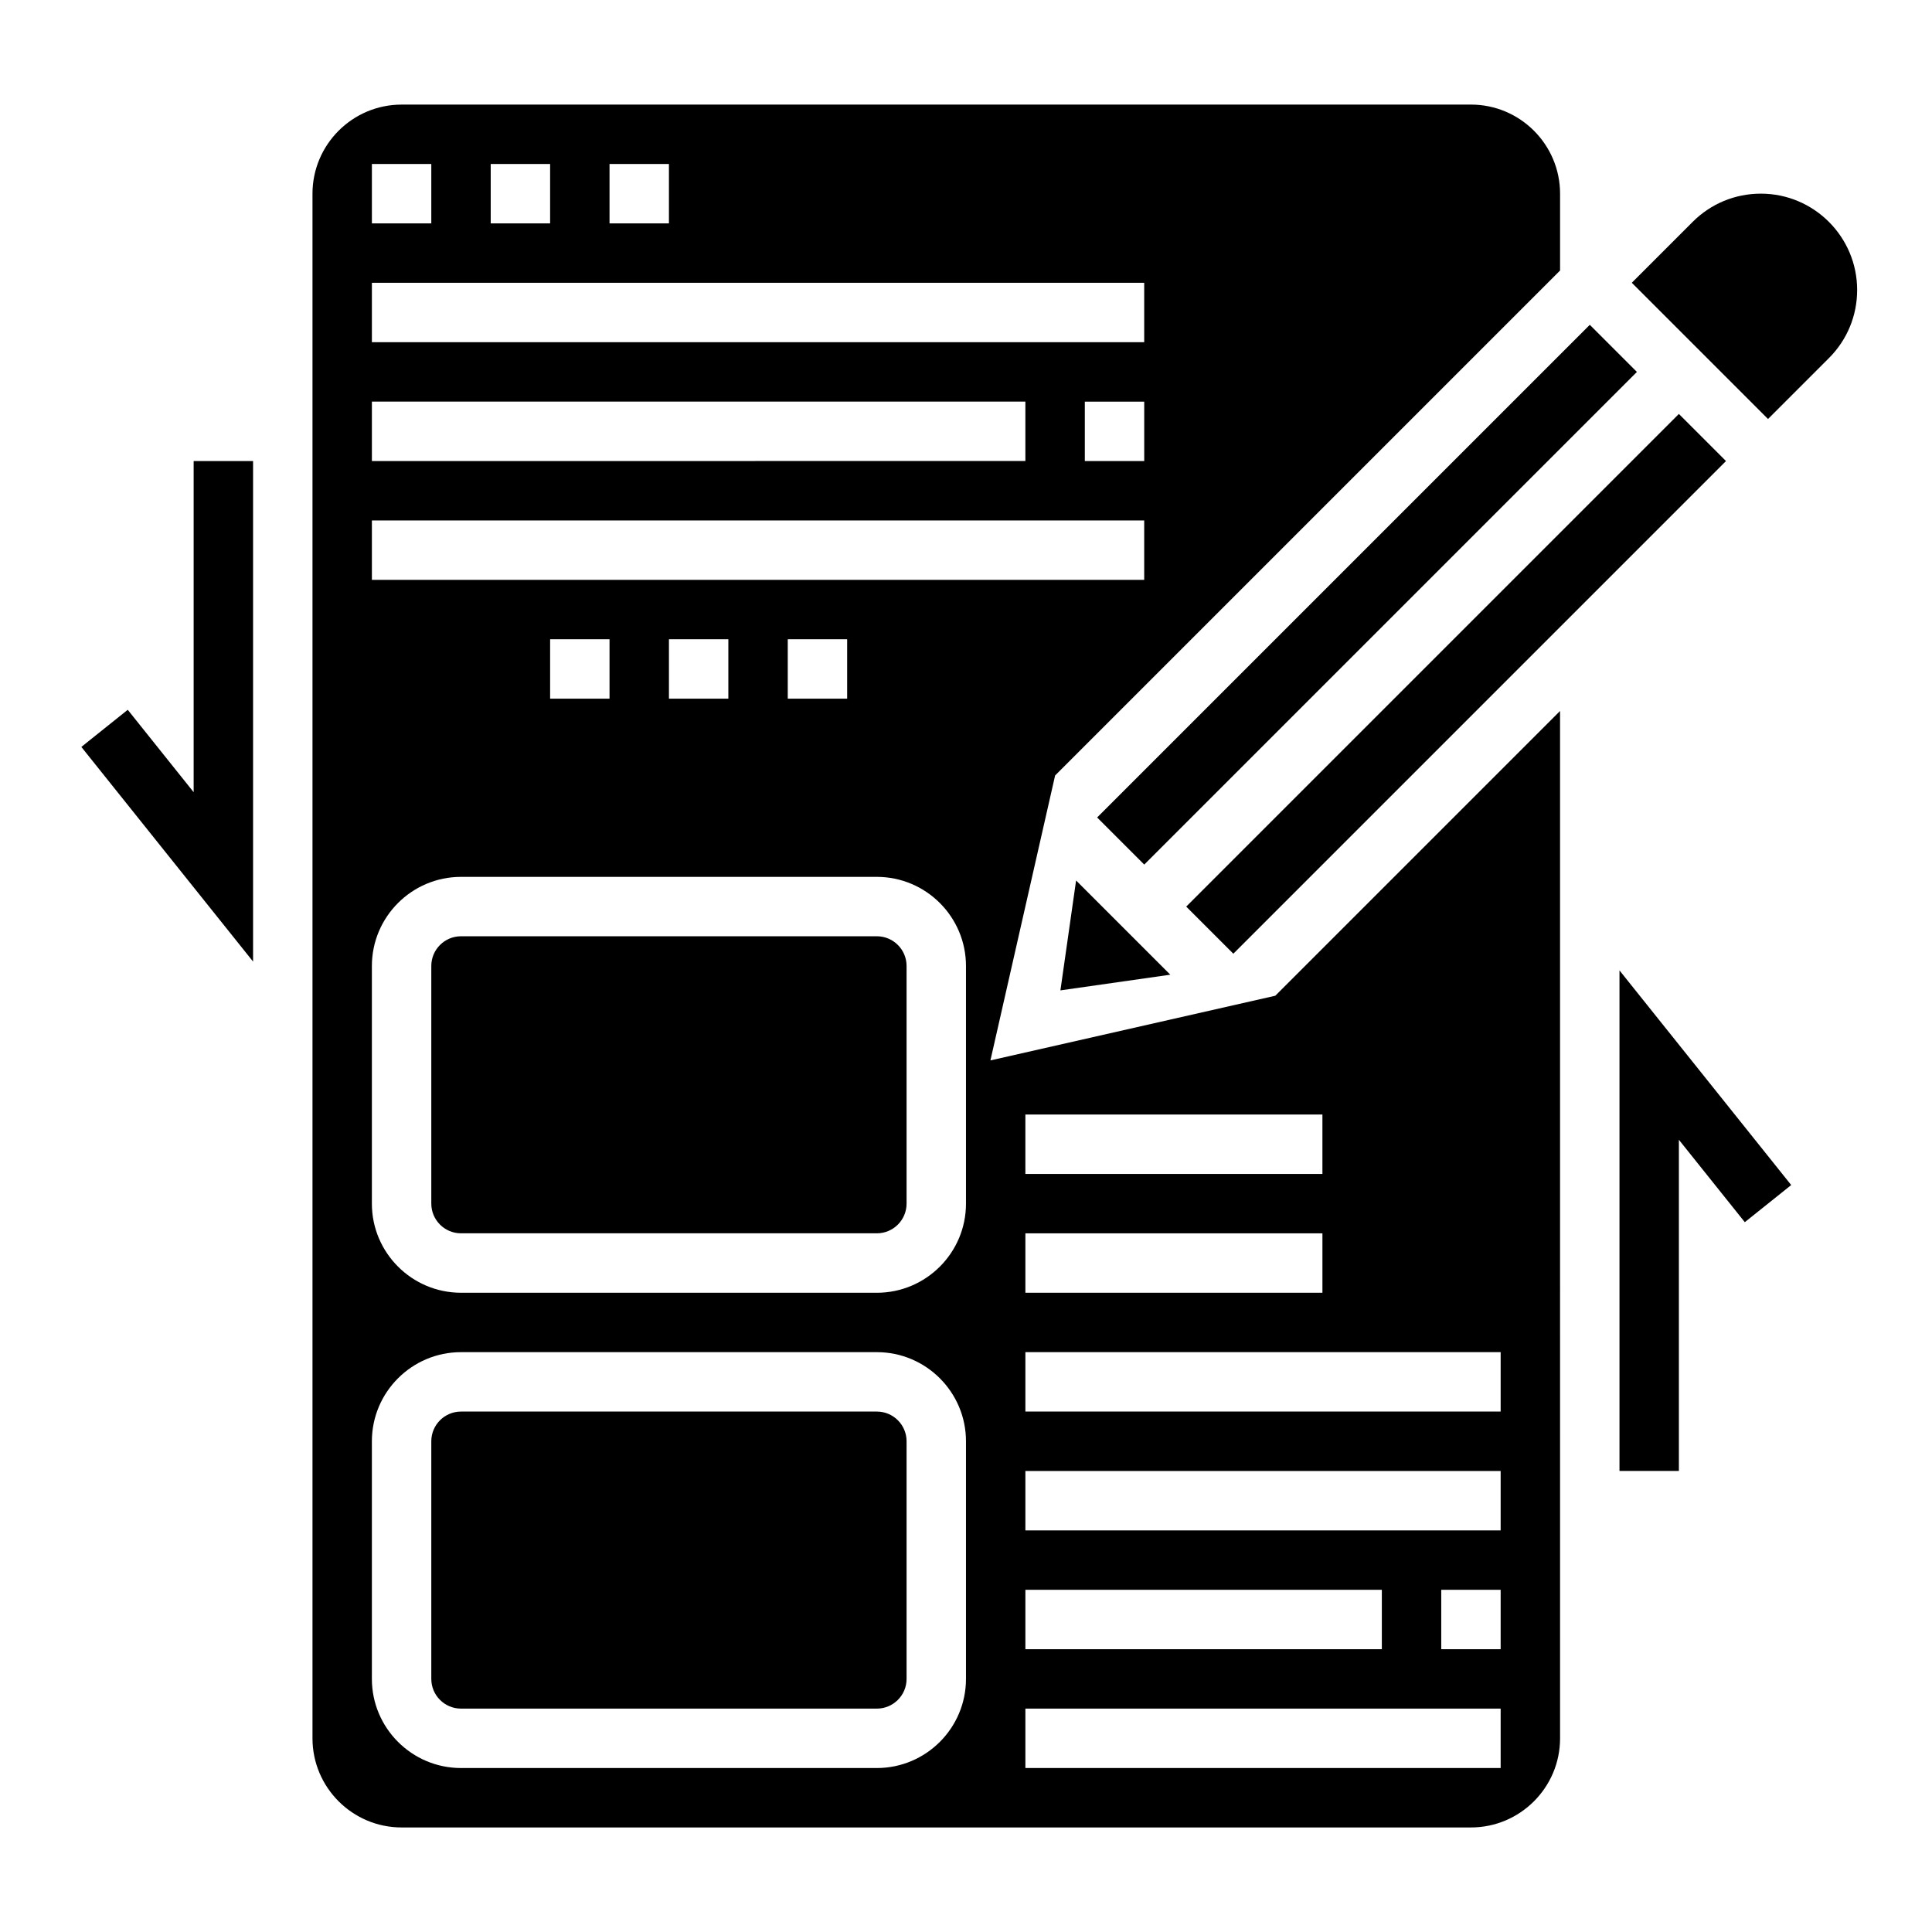 <?xml version="1.0" encoding="UTF-8"?>
<!-- Uploaded to: SVG Repo, www.svgrepo.com, Generator: SVG Repo Mixer Tools -->
<svg fill="#000000" width="800px" height="800px" version="1.1" viewBox="144 144 512 512" xmlns="http://www.w3.org/2000/svg">
 <g>
  <path d="m425.02 406.46 29.125-4.156-24.969-24.969z"/>
  <path d="m458.36 384.26 130.56-130.56 12.484 12.484-130.56 130.56z"/>
  <path d="m434.75 360.64 130.56-130.56 12.484 12.484-130.56 130.56z"/>
  <path d="m610.64 195.32c-6.816 0-13.234 2.652-18.051 7.469l-16.145 16.148 36.102 36.102 16.145-16.145c4.82-4.82 7.473-11.234 7.473-18.051 0-14.074-11.445-25.523-25.523-25.523z"/>
  <path d="m376.38 392.12h-110.21c-4.344 0-7.871 3.527-7.871 7.871v62.977c0 4.344 3.527 7.871 7.871 7.871h110.21c4.344 0 7.871-3.527 7.871-7.871v-62.977c0-4.344-3.527-7.871-7.871-7.871z"/>
  <path d="m376.38 518.08h-110.21c-4.344 0-7.871 3.527-7.871 7.871v62.977c0 4.344 3.527 7.871 7.871 7.871h110.21c4.344 0 7.871-3.527 7.871-7.871v-62.977c0-4.344-3.527-7.871-7.871-7.871z"/>
  <path d="m406.47 425.02 17.145-75.508 133.82-133.82v-20.359c0-13.02-10.598-23.617-23.617-23.617l-283.39 0.004c-13.02 0-23.617 10.598-23.617 23.617v409.34c0 13.02 10.598 23.617 23.617 23.617h283.39c13.02 0 23.617-10.598 23.617-23.617l-0.004-133.82v-138.44l-75.461 75.461zm40.762-158.84h-15.742v-15.742h15.742zm-141.7-78.723h15.742v15.742h-15.742zm-31.488 0h15.742v15.742h-15.742zm-31.488 0h15.742v15.742h-15.742zm0 31.488h204.67v15.742l-204.67 0.004zm0 31.488h173.18v15.742l-173.18 0.004zm0 31.488h204.67v15.742l-165.31 0.004h-39.359zm125.95 31.488v15.742h-15.742v-15.742zm-31.488 0v15.742h-15.742v-15.742zm-31.488 0v15.742h-15.742v-15.742zm94.465 275.52c0 13.02-10.598 23.617-23.617 23.617h-110.21c-13.02 0-23.617-10.598-23.617-23.617v-62.977c0-13.02 10.598-23.617 23.617-23.617h110.21c13.02 0 23.617 10.598 23.617 23.617zm0-125.95c0 13.02-10.598 23.617-23.617 23.617l-110.21-0.004c-13.02 0-23.617-10.598-23.617-23.617v-62.977c0-13.02 10.598-23.617 23.617-23.617h110.21c13.02 0 23.617 10.598 23.617 23.617zm15.742 7.871h78.719v15.742h-78.719zm0 94.465h94.465v15.742h-94.465zm125.95 47.23h-125.95v-15.742h125.95zm0-31.488h-15.742v-15.742h15.742zm0-31.488h-125.95v-15.742h125.95zm0-31.488h-125.95v-15.742h125.95zm-47.234-62.977h-78.719v-15.742h78.719z"/>
  <path d="m195.32 353.94-17.465-21.836-12.297 9.84 45.508 56.883v-132.65h-15.746z"/>
  <path d="m573.18 533.82h15.742v-87.766l17.469 21.836 12.297-9.84-45.508-56.883z"/>
 </g>
</svg>